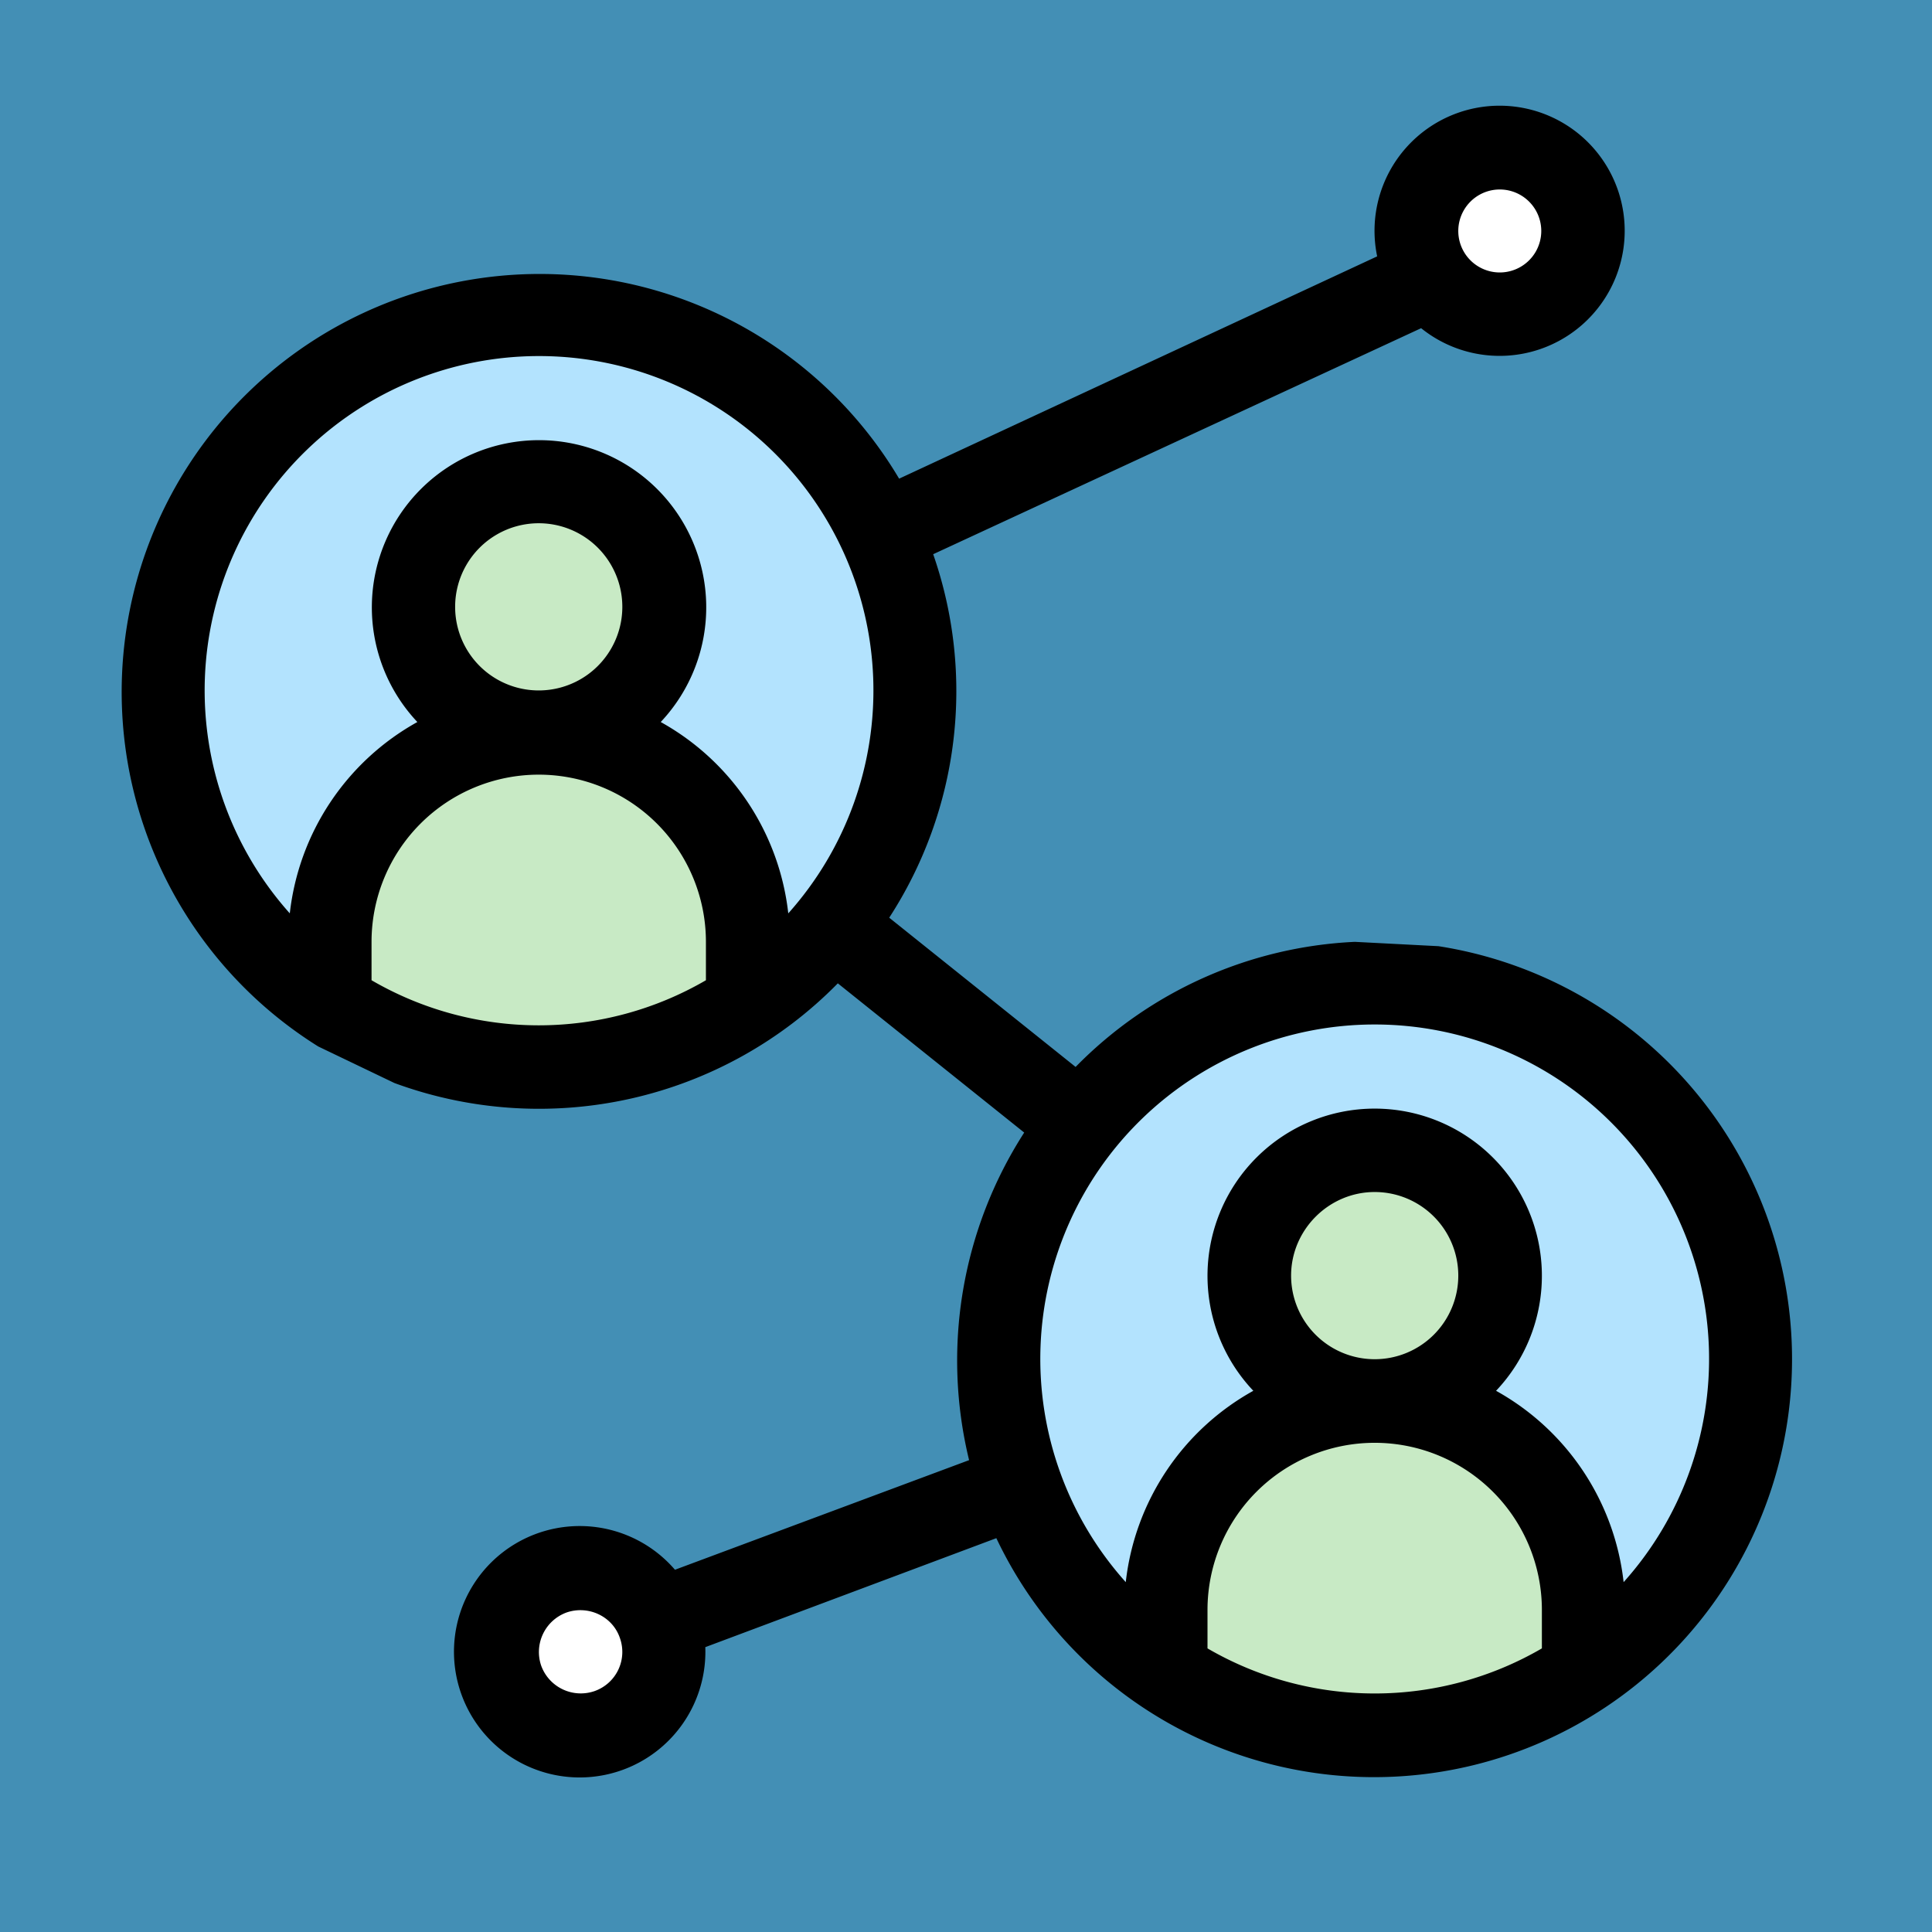 <svg xmlns="http://www.w3.org/2000/svg" viewBox="0 0 312 312"><style>.st1{fill:#b3e3fe}.st2{fill:#c8eac5}.st3{fill:#fff}</style><path fill="#438fb5" d="M0 0h312v312H0z" id="Layer_2"/><g id="Layer_1"><circle class="st1" cx="88.4" cy="111.8" r="60.3"/><circle class="st2" cx="87.2" cy="98.8" r="20.9"/><ellipse class="st2" cx="86.6" cy="148.2" rx="33.8" ry="23.8"/><circle class="st1" cx="222" cy="216.3" r="60.3"/><circle class="st2" cx="222.7" cy="206.8" r="20.9"/><ellipse class="st2" cx="222" cy="256.2" rx="33.8" ry="23.8"/><circle class="st3" cx="93.8" cy="266.7" r="10.5"/><circle class="st3" cx="242.2" cy="37.3" r="10.5"/><path d="M63.7 174.9a67.6 67.6 0 0071.6-16.1l30.1 24.1a68 68 0 00-8.9 52.9L109 253.5a20.3 20.3 0 104.9 12.5l47-17.6a67.5 67.5 0 1071.4-95.6l-13.5-.7a67.5 67.5 0 00-45.1 20.2l-30.1-24.1a67.2 67.2 0 007.1-58.7L229.5 53a20.2 20.2 0 10-7.1-11.6l-77.2 35.9A67.5 67.5 0 1051.4 169l12.3 5.9zM242.2 30.6a6.7 6.7 0 110 13.4 6.7 6.7 0 010-13.4zM114 158.3a53.7 53.7 0 01-54 0v-6.2a27 27 0 0154 0v6.2zM73.5 98a13.5 13.5 0 1127 0 13.5 13.5 0 01-27 0zm53.8 49.5a40.5 40.5 0 00-20.6-30.9 27 27 0 10-39.3 0 40.5 40.5 0 00-20.6 30.9 54 54 0 1180.5 0zM96 273.1a6.8 6.8 0 01-8.6-4.1 6.8 6.8 0 014.1-8.6c3.5-1.2 7.4.6 8.6 4.1a6.7 6.7 0 01-4.1 8.6zm153-6.9a53.7 53.7 0 01-54 0V260a27 27 0 0154 0v6.2zM208.5 206c0-7.4 6.1-13.5 13.5-13.5a13.5 13.5 0 11-13.5 13.5zm53.7 49.5a40.5 40.5 0 00-20.6-30.9 27 27 0 10-39.2 0 40.5 40.5 0 00-20.6 30.9 54 54 0 1180.4 0z"/></g></svg>